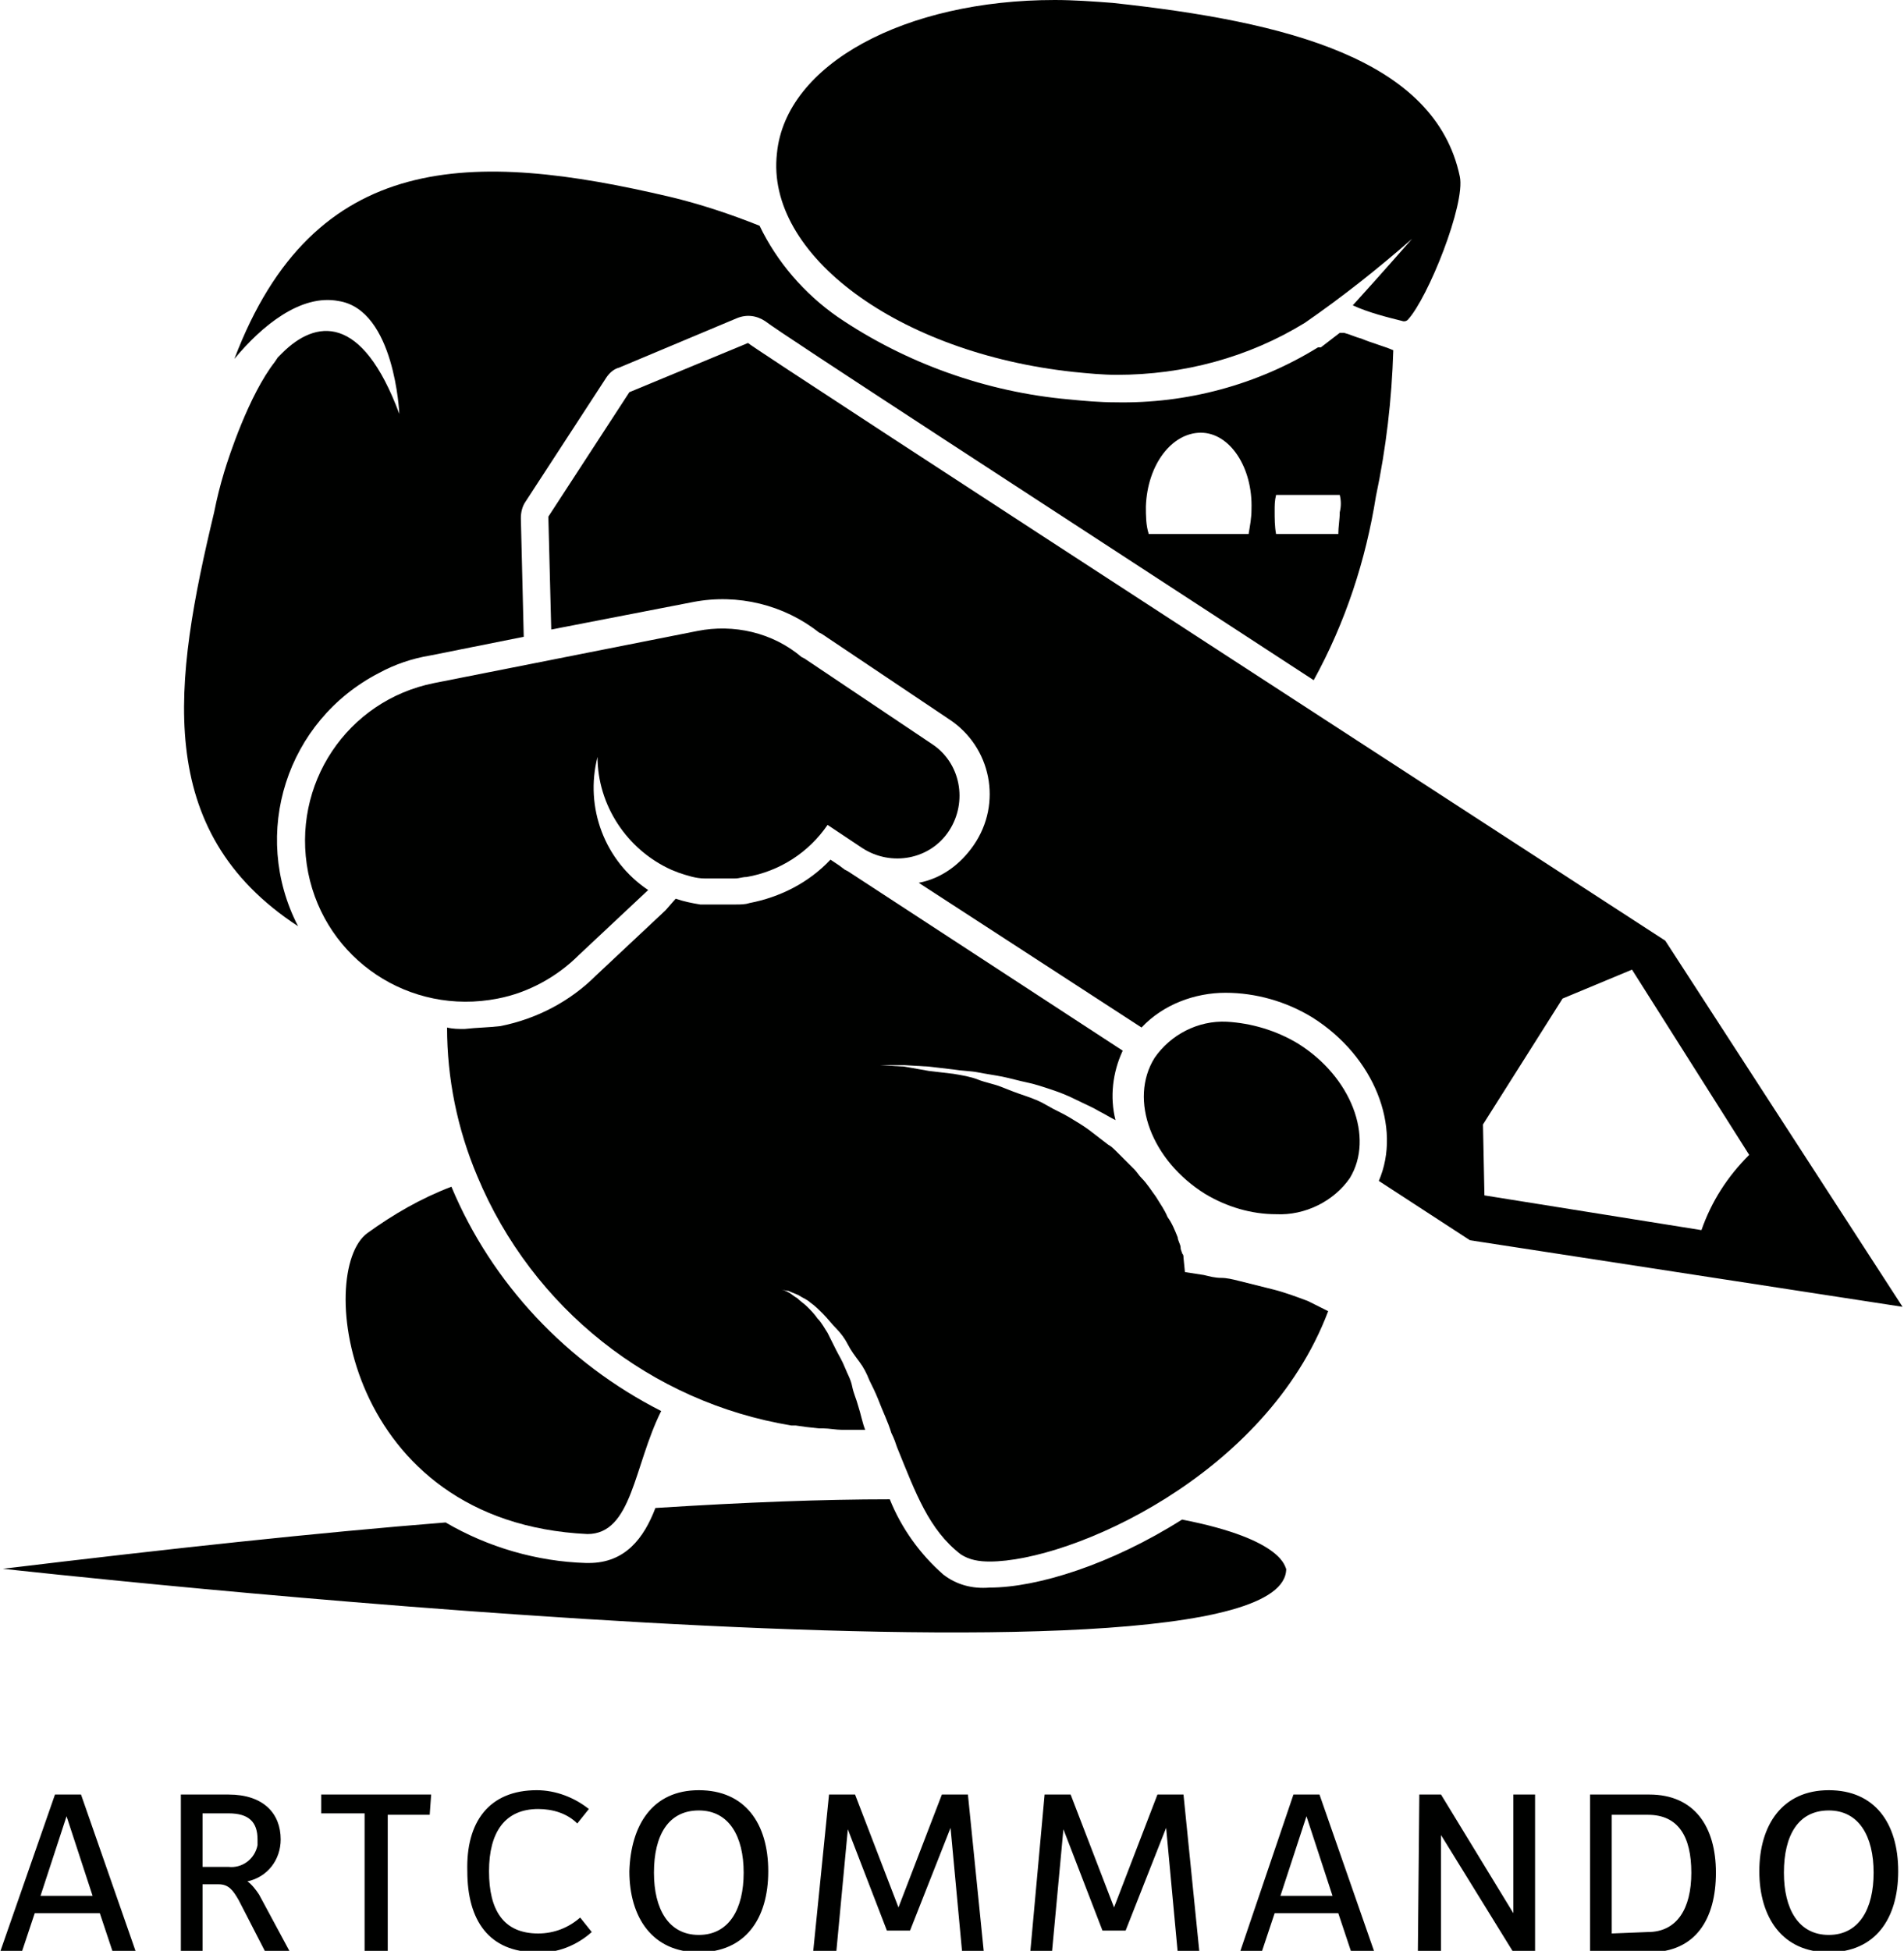 <svg version="1.1" id="Ebene_1" xmlns="http://www.w3.org/2000/svg" x="0" y="0" viewBox="0 0 131.6 134.8" xml:space="preserve"><style>.st0{fill:#000100}</style><title>Zeichenfläche 1</title><path class="st0" d="M51.7 23.7zM40.6 106c3.1 0 3.2-4.7 5.1-8.5C39.2 94.2 34 88.7 31.2 82c-2.1.8-4 1.9-5.8 3.2-3.6 2.6-1.6 20 15.2 20.8zM97 22.2c.1 0 .2 0 .3-.1 1.4-1.5 4-8 3.6-9.9C99.2 4.1 89 1.5 76.9.2c-1.3-.1-2.7-.2-4-.2-10.3 0-18.6 4.4-19.2 10.6-.8 7 8.4 13.8 20.5 15.1 1 .1 2 .2 3 .2 4.6 0 9.1-1.2 13-3.6 2.6-1.8 5-3.7 7.4-5.8 0 0-2.1 2.4-4.1 4.6 1.1.5 2.3.8 3.5 1.1z"/><path class="st0" d="M81.7 105c-4.9 3.1-10 4.7-13.3 4.7-1.2.1-2.3-.2-3.2-.9-1.6-1.4-2.9-3.2-3.7-5.2-4.6 0-9.9.2-16.2.6-.8 2.1-2.1 3.8-4.6 3.8h-.2c-3.4-.1-6.8-1.1-9.7-2.8-8.8.7-19 1.8-30.6 3.2 0 0 88.7 9.9 88.7 0-.1 0 0-2-7.2-3.4zM46.9 60.3c.6.2 1.2.4 1.8.4h2.1c.3 0 .5-.1.8-.1 2.3-.4 4.3-1.7 5.6-3.6l2.4 1.6c2 1.3 4.7.8 6-1.2 1.3-2 .8-4.7-1.2-6l-8.8-5.9-.2-.1c-2-1.7-4.7-2.3-7.2-1.8L30 47.2c-6 1.2-9.9 7-8.7 13.1 1.2 6 7 9.9 13.1 8.7 2.1-.4 4.1-1.5 5.6-3l4.8-4.5c-3-2-4.4-5.7-3.5-9.2 0 3.3 2 6.4 5.1 7.8l.5.2z"/><path class="st0" d="M94.1 23.4c-.4-.1-.8-.3-1.2-.4h-.3l-1.3 1h-.2c-4.2 2.6-9.1 3.9-14 3.8-1.1 0-2.2-.1-3.2-.2-5.7-.5-11.3-2.5-16-5.7-2.3-1.6-4.2-3.8-5.4-6.3-2-.8-4.1-1.5-6.2-2-13.6-3.2-24.6-3.3-30.1 11.2 1.9-2.3 4.6-4.5 7.2-4 3.9.6 4.2 7.8 4.2 7.8-2.6-7-5.8-6.5-8.1-4.2l-.3.3-.2.3c-1.8 2.3-3.2 6.6-3.5 7.6-.3 1-.5 1.8-.7 2.8-2.8 11.7-4.3 22 5.8 28.6-3.3-6.4-.8-14.2 5.6-17.5 1.1-.6 2.3-1 3.5-1.2l6.5-1.3-.2-8.2c0-.4.1-.8.3-1.1l5.6-8.6c.2-.3.5-.6.9-.7l8.1-3.4c.7-.3 1.4-.2 2 .2C53.9 23 72.4 35 90.8 47c2.2-4 3.6-8.3 4.3-12.7.7-3.3 1.1-6.7 1.2-10.1-.7-.3-1.5-.5-2.2-.8zm-7.8 13.5h-6.9c-.2-.6-.2-1.3-.2-1.9.1-2.9 1.8-5.1 3.8-5.1s3.6 2.4 3.5 5.3c0 .6-.1 1.1-.2 1.7zm6.3-1.5c0 .5-.1 1-.1 1.5h-4.3c-.1-.5-.1-1.1-.1-1.6 0-.4 0-.7.1-1.1h4.4c.1.4.1.8 0 1.2zM89.7 72.1c-1.5-.9-3.2-1.4-4.9-1.5-2-.1-3.9.9-5 2.5-1.8 2.9-.2 7.1 3.5 9.4 1.5.9 3.2 1.4 4.9 1.4 2 .1 4-.9 5.1-2.5 1.7-2.8.1-7-3.6-9.3z"/><path class="st0" d="M115.1 65S51.9 24 51.7 23.7l-8.2 3.4-5.6 8.6.2 7.8 9.8-1.9c3.1-.6 6.3.2 8.7 2.1l.2.1 8.8 5.9c2.9 1.9 3.7 5.8 1.7 8.7-.9 1.3-2.2 2.3-3.8 2.6l15.4 10c1.5-1.6 3.7-2.4 5.8-2.4 2.1 0 4.2.6 6 1.7 4.3 2.7 6.2 7.6 4.6 11.3l6.3 4.1 29.9 4.6L115.1 65zm2.5 20l-15-2.4-.1-4.9L108 69l4.8-2 8.1 12.8c-1.5 1.5-2.6 3.2-3.3 5.2zM90.4 89.9c-.8-.3-1.6-.6-2.4-.8l-1.2-.3-1.2-.3c-.4-.1-.8-.2-1.2-.2s-.8-.1-1.2-.2l-1.3-.2-.1-1c0-.1 0-.2-.1-.3 0-.1-.1-.2-.1-.4s-.2-.5-.2-.7c-.2-.5-.4-1-.7-1.4-.2-.5-.5-.9-.8-1.4-.3-.4-.6-.9-1-1.3-.2-.2-.3-.4-.5-.6l-.6-.6-.6-.6c-.2-.2-.4-.4-.6-.5-.4-.3-.9-.7-1.3-1s-.9-.6-1.4-.9-1-.5-1.5-.8-1-.5-1.6-.7-1.1-.4-1.6-.6-1.1-.3-1.6-.5-1.1-.3-1.7-.4l-1.7-.2-1.7-.3-1.7-.1h1.7l1.7.1 1.7.2c.6.1 1.2.1 1.7.2s1.2.2 1.7.3 1.2.3 1.7.4 1.1.3 1.7.5 1.1.4 1.7.7 1.1.5 1.6.8c.4.2.7.4 1.1.6-.4-1.6-.2-3.3.5-4.8l-19-12.4-.2-.1-.4-.3-.6-.4c-1.5 1.6-3.5 2.6-5.6 3-.3.1-.6.1-1 .1H48.4c-.6-.1-1.1-.2-1.7-.4l-.7.8-4.8 4.5c-1.8 1.8-4.1 3-6.6 3.5-.8.1-1.6.1-2.5.2-.4 0-.8 0-1.2-.1 0 3.5.7 7 2.1 10.3 3.8 9.1 12 15.6 21.7 17.2h.3l.7.1.9.1h.3c.4 0 .9.1 1.3.1h1.6c-.2-.5-.3-1.1-.5-1.7-.1-.4-.3-.8-.4-1.3s-.3-.8-.5-1.3-.4-.8-.6-1.2l-.6-1.2c-.2-.3-.4-.7-.7-1-.2-.3-.5-.6-.7-.8-.2-.2-.5-.4-.7-.6-.2-.1-.4-.3-.6-.4-.2-.1-.4-.2-.6-.2.2 0 .4.1.6.1.2.1.5.2.7.3.3.2.6.3.8.5.3.2.6.5.9.8.3.3.6.7.9 1 .3.3.6.7.8 1.1s.5.8.8 1.2c.3.4.5.8.7 1.3.2.4.4.8.6 1.3.3.8.7 1.6.9 2.3.2.4.3.7.4 1 1.3 3.2 2.2 5.7 4.4 7.4.6.4 1.3.5 2 .5 5.6 0 19.1-5.9 23.4-17.3l-.2-.1-1.2-.6zM3.8 124h1.8l3.8 10.9H7.8l-.9-2.7H2.4l-.9 2.7H0L3.8 124zm2.6 7l-1.8-5.5-1.8 5.5h3.6zM12.4 124h3.4c2.4 0 3.6 1.3 3.6 3.1 0 1.4-.9 2.6-2.3 2.9.3.2.6.6.8.9l2.1 3.9h-1.7l-1.8-3.5c-.4-.7-.7-1.1-1.4-1.1H14v4.6h-1.5V124zm3.4 5c.9.1 1.8-.5 2-1.5v-.4c0-1.2-.6-1.8-2-1.8H14v3.7h1.8zM25.2 125.3h-3V124h7.6l-.1 1.4h-2.9v9.5h-1.6v-9.6zM37.1 123.7c1.3 0 2.6.5 3.6 1.3l-.8 1c-.7-.7-1.7-1-2.7-1-2.3 0-3.4 1.6-3.4 4.3 0 2.7 1 4.3 3.4 4.3 1.1 0 2.1-.4 2.9-1.1l.8 1c-1 .9-2.4 1.5-3.8 1.4-3.3 0-4.8-2.2-4.8-5.6-.1-3.4 1.5-5.6 4.8-5.6zM48.3 123.7c3.2 0 4.8 2.3 4.8 5.6s-1.6 5.6-4.8 5.6-4.8-2.4-4.8-5.6c.1-3.2 1.6-5.6 4.8-5.6zm3.1 5.7c0-2.5-1-4.3-3.1-4.3s-3.1 1.7-3.1 4.3c0 2.5 1 4.3 3.1 4.3s3.1-1.8 3.1-4.3zM57.3 124h1.8l3 7.8 3-7.8h1.8l1.1 10.9h-1.5l-.8-8.6-2.8 7.1h-1.6l-2.7-7-.8 8.5h-1.6l1.1-10.9zM72.2 124H74l3 7.8 3-7.8h1.8l1.1 10.9h-1.5l-.8-8.6-2.8 7.1h-1.6l-2.7-7-.8 8.6h-1.5l1-11zM89.4 124h1.8l3.8 10.9h-1.6l-.9-2.7h-4.4l-.9 2.7h-1.5l3.7-10.9zm2.7 7l-1.8-5.5-1.8 5.5h3.6zM98.1 124h1.5l5 8.2V124h1.5v10.9h-1.5l-5-8.1v8.1H98l.1-10.9zM109.9 124h4.1c3.1 0 4.6 2.2 4.6 5.4s-1.4 5.5-4.6 5.5h-4.1V124zm4 9.5c2 0 3-1.6 3-4.1 0-2.5-.9-4-3-4h-2.5v8.2l2.5-.1zM126.4 123.7c3.2 0 4.8 2.3 4.8 5.6s-1.6 5.6-4.8 5.6-4.8-2.4-4.8-5.6c0-3.2 1.6-5.6 4.8-5.6zm3.1 5.7c0-2.5-1-4.3-3.1-4.3s-3.1 1.7-3.1 4.3c0 2.5 1 4.3 3.1 4.3s3.1-1.8 3.1-4.3z"/></svg>